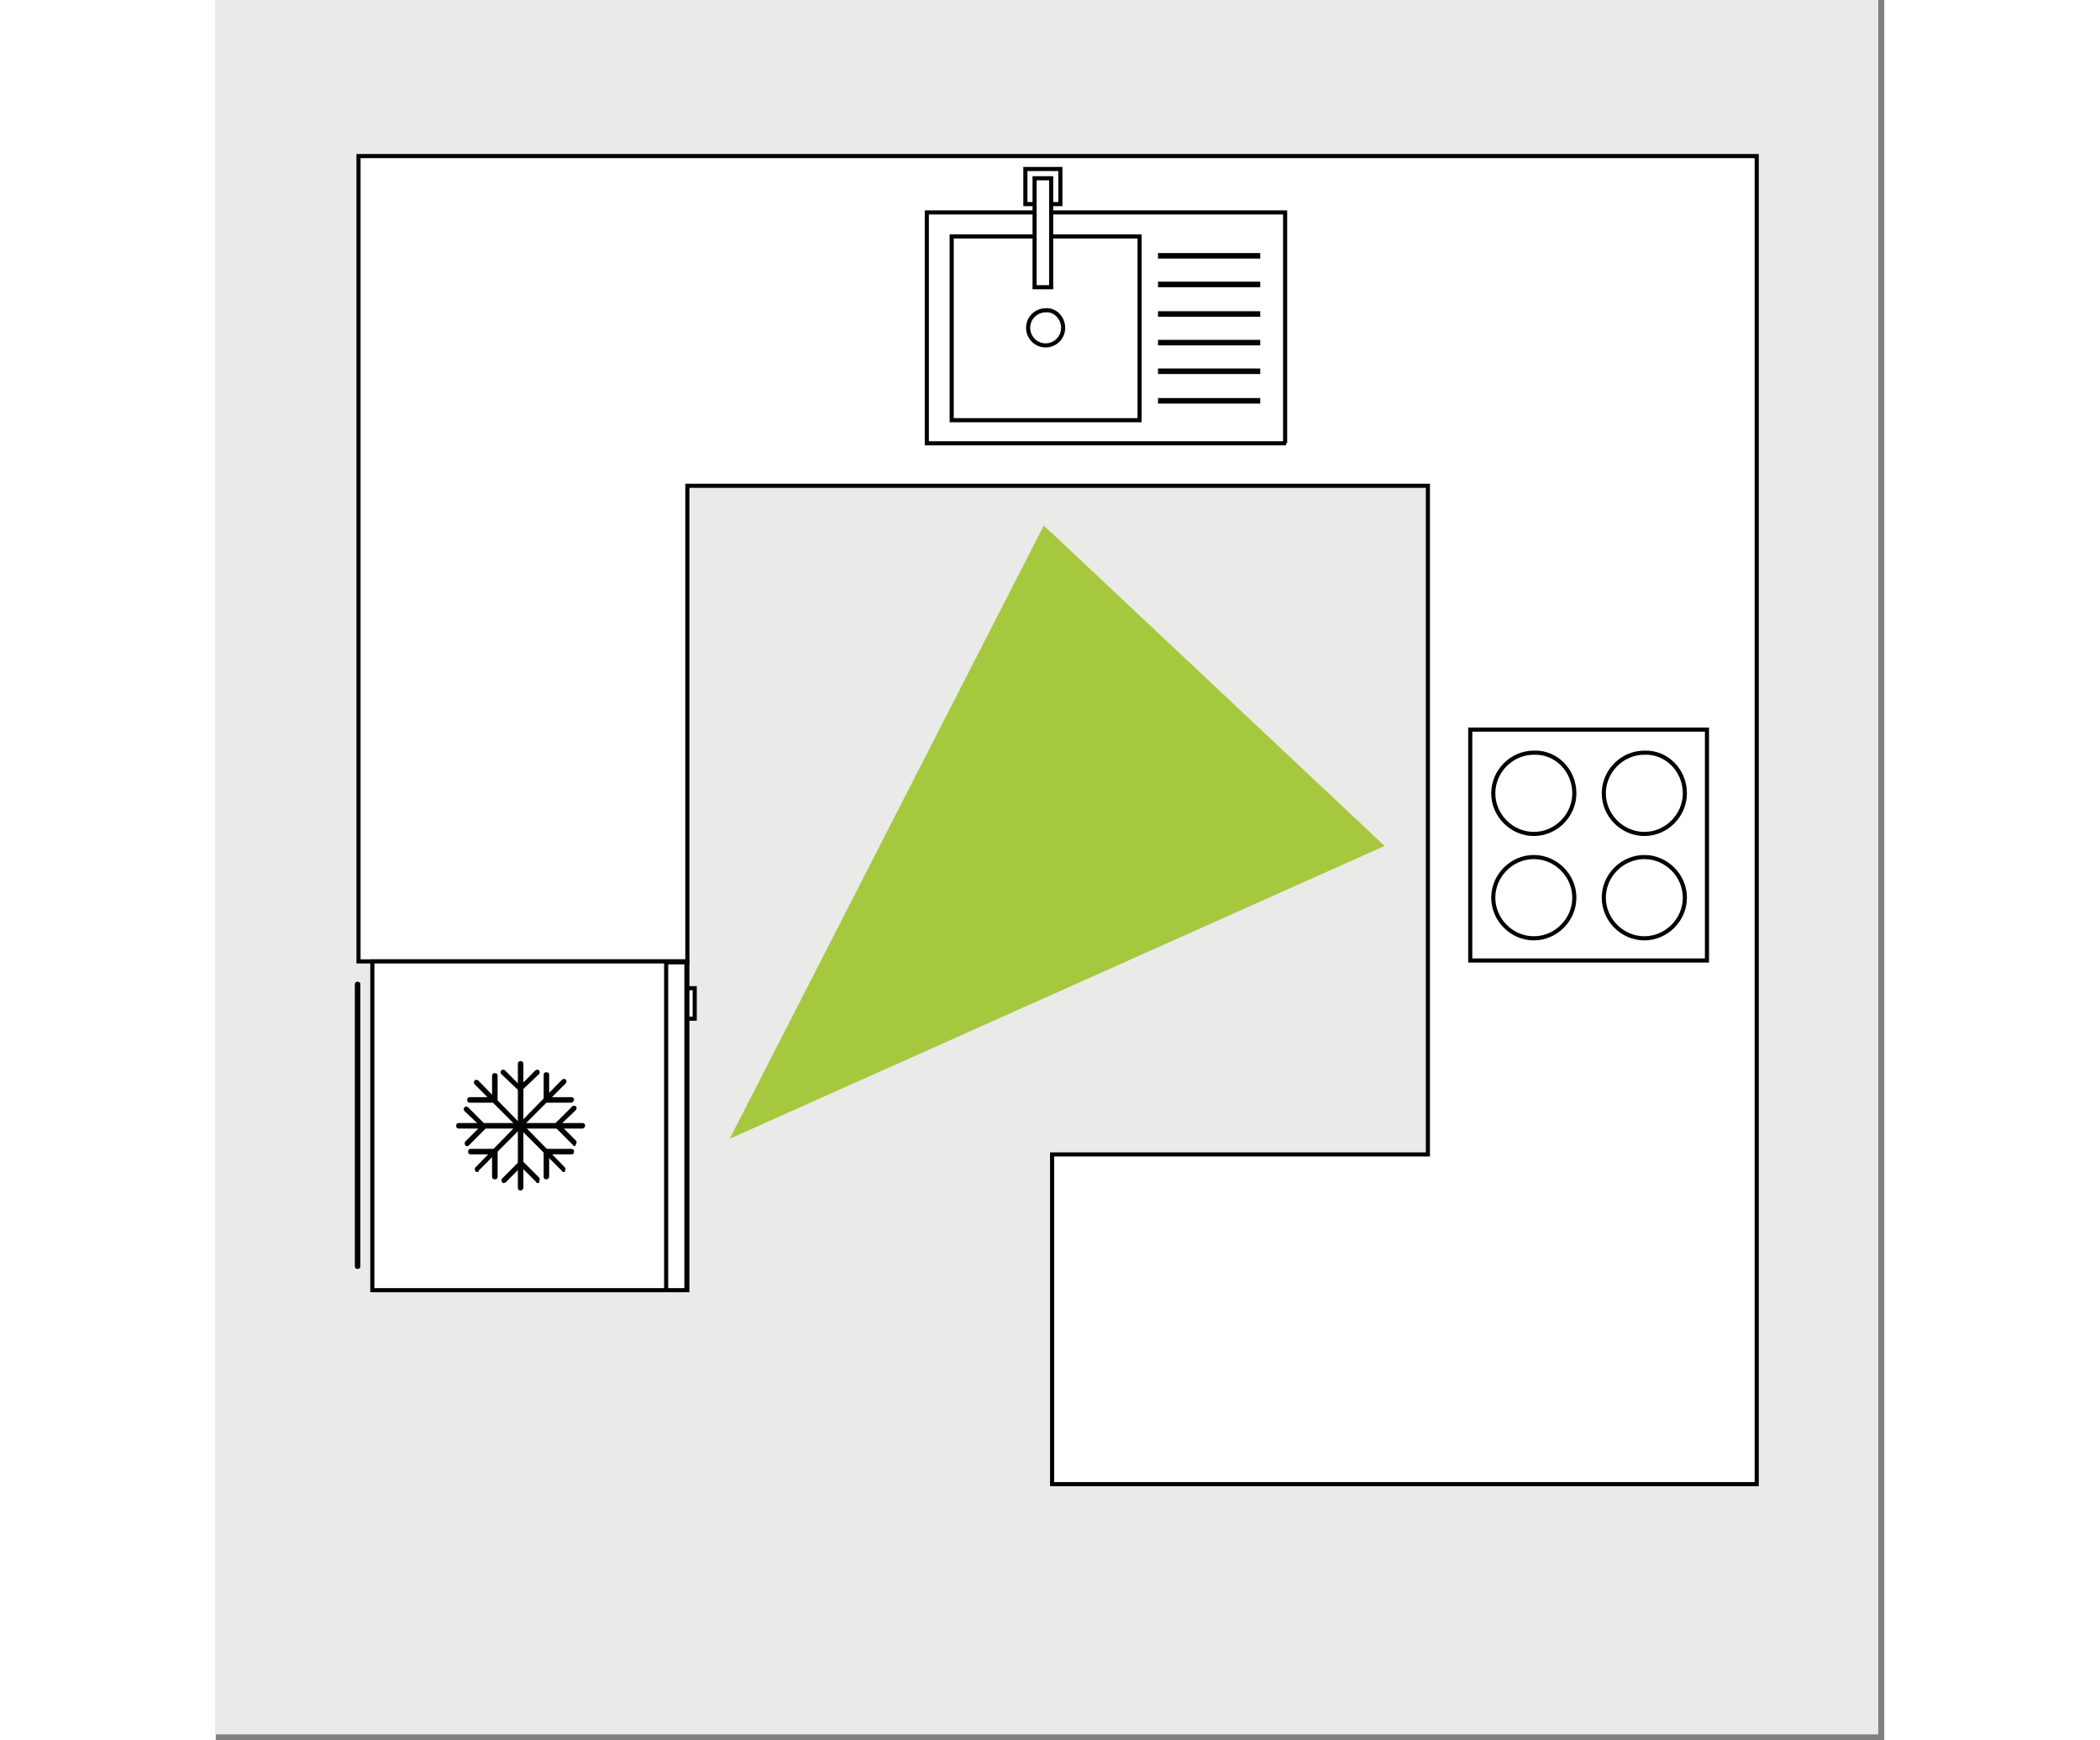 <svg width="700" height="580" viewBox="0 0 280 292" fill="none" xmlns="http://www.w3.org/2000/svg">
<rect x="0" y="0" width="280" height="292" fill="#808080" stroke="none"/>
<g clip-path="url(#clip0_10_1567)">
<path d="M279 0H0V291H279V0Z" fill="#EAEAE9"/>
<path d="M78.986 161.305H75.43V216.468H78.986V161.305Z" fill="white"/>
<path d="M23.958 26.187V81.35V81.505V161.305H79.14V81.505H203.415V193.69H140.35V249.008H203.415H258.597V193.845V193.69V86.308V26.187H23.958Z" fill="white"/>
<path d="M23.958 26.187V81.35V81.505V161.305H79.14V81.505H203.415V193.69H140.35V249.008H203.415H258.597V193.845V193.69V86.308V26.187H23.958Z" stroke="#010202" stroke-width="0.692" stroke-miterlimit="10"/>
<mask id="mask0_10_1567" style="mask-type:luminance" maskUnits="userSpaceOnUse" x="0" y="0" width="279" height="291">
<path d="M279 0H0V291H279V0Z" fill="white"/>
</mask>
<g mask="url(#mask0_10_1567)">
<path d="M142.205 55.008C142.205 56.712 140.814 57.952 139.268 57.952C137.568 57.952 136.331 56.557 136.331 55.008C136.331 53.303 137.722 52.064 139.268 52.064C140.814 51.909 142.205 53.303 142.205 55.008ZM179.611 74.377H119.329V35.639H179.457V74.377H179.611ZM155.034 70.503H123.502V39.668H155.034V70.503ZM246.54 150.613C246.54 154.332 243.449 157.431 239.739 157.431C236.029 157.431 232.938 154.332 232.938 150.613C232.938 146.895 236.029 143.796 239.739 143.796C243.449 143.796 246.54 146.895 246.54 150.613ZM246.54 133.104C246.54 136.823 243.449 139.922 239.739 139.922C236.029 139.922 232.938 136.823 232.938 133.104C232.938 129.385 236.029 126.286 239.739 126.286C243.449 126.131 246.54 129.23 246.54 133.104ZM227.992 150.613C227.992 154.332 224.9 157.431 221.191 157.431C217.481 157.431 214.389 154.332 214.389 150.613C214.389 146.895 217.481 143.796 221.191 143.796C224.9 143.796 227.992 146.895 227.992 150.613ZM227.992 133.104C227.992 136.823 224.9 139.922 221.191 139.922C217.481 139.922 214.389 136.823 214.389 133.104C214.389 129.385 217.481 126.286 221.191 126.286C224.9 126.131 227.992 129.23 227.992 133.104ZM250.25 161.15H210.525V122.412H250.25V161.15Z" stroke="#010202" stroke-width="0.692" stroke-miterlimit="10"/>
</g>
<path d="M141.741 28.356H135.868V34.244H141.741V28.356Z" fill="white"/>
<path d="M141.741 28.356H135.868V34.244H141.741V28.356Z" stroke="#010202" stroke-width="0.692" stroke-miterlimit="10"/>
<path d="M140.196 29.906H137.413V48.19H140.196V29.906Z" fill="white"/>
<path d="M140.196 29.906H137.413V48.19H140.196V29.906Z" stroke="#010202" stroke-width="0.692" stroke-miterlimit="10"/>
<path d="M175.283 42.457H158.126V43.386H175.283V42.457Z" fill="#010202"/>
<path d="M175.283 47.26H158.126V48.189H175.283V47.26Z" fill="#010202"/>
<path d="M175.283 52.219H158.126V53.148H175.283V52.219Z" fill="#010202"/>
<path d="M175.283 57.022H158.126V57.951H175.283V57.022Z" fill="#010202"/>
<path d="M175.283 61.826H158.126V62.755H175.283V61.826Z" fill="#010202"/>
<path d="M175.283 66.784H158.126V67.713H175.283V66.784Z" fill="#010202"/>
<path d="M80.377 170.912H78.986V165.799H80.377V170.912ZM78.986 216.468H75.585V161.46H78.986V216.468ZM78.986 161.305H26.277V216.468H79.14V161.305H78.986Z" fill="white"/>
<path d="M80.377 170.912H78.986V165.799H80.377V170.912ZM78.986 216.468H75.585V161.46H78.986V216.468ZM78.986 161.305H26.277V216.468H79.14V161.305H78.986Z" stroke="#010202" stroke-width="0.692" stroke-miterlimit="10"/>
<mask id="mask1_10_1567" style="mask-type:luminance" maskUnits="userSpaceOnUse" x="0" y="0" width="279" height="291">
<path d="M279 0H0V291H279V0Z" fill="white"/>
</mask>
<g mask="url(#mask1_10_1567)">
<path d="M23.804 212.904C23.495 212.904 23.34 212.749 23.34 212.439V165.179C23.34 164.869 23.495 164.714 23.804 164.714C24.113 164.714 24.268 164.869 24.268 165.179V212.439C24.268 212.749 24.113 212.904 23.804 212.904Z" fill="#010202"/>
</g>
<mask id="mask2_10_1567" style="mask-type:luminance" maskUnits="userSpaceOnUse" x="0" y="0" width="279" height="291">
<path d="M279 0H0V291H279V0Z" fill="white"/>
</mask>
<g mask="url(#mask2_10_1567)">
<path d="M51.008 189.35H40.807C40.498 189.35 40.343 189.196 40.343 188.886C40.343 188.577 40.498 188.422 40.807 188.422H51.008C51.317 188.422 51.472 188.577 51.472 188.886C51.472 189.196 51.317 189.35 51.008 189.35Z" fill="#010202"/>
</g>
<mask id="mask3_10_1567" style="mask-type:luminance" maskUnits="userSpaceOnUse" x="0" y="0" width="279" height="291">
<path d="M279 0H0V291H279V0Z" fill="white"/>
</mask>
<g mask="url(#mask3_10_1567)">
<path d="M42.198 192.296C42.043 192.296 41.889 192.296 41.889 192.141C41.734 191.986 41.734 191.676 41.889 191.521L44.671 188.732C44.825 188.577 45.135 188.577 45.289 188.732C45.444 188.887 45.444 189.197 45.289 189.351L42.352 192.296H42.198Z" fill="#010202"/>
</g>
<mask id="mask4_10_1567" style="mask-type:luminance" maskUnits="userSpaceOnUse" x="0" y="0" width="279" height="291">
<path d="M279 0H0V291H279V0Z" fill="white"/>
</mask>
<g mask="url(#mask4_10_1567)">
<path d="M44.98 189.351C44.825 189.351 44.671 189.351 44.671 189.197L41.734 186.407C41.58 186.252 41.58 185.943 41.734 185.788C41.889 185.633 42.198 185.633 42.352 185.788L45.135 188.577C45.289 188.732 45.289 189.042 45.135 189.197C45.289 189.351 45.135 189.351 44.98 189.351Z" fill="#010202"/>
</g>
<mask id="mask5_10_1567" style="mask-type:luminance" maskUnits="userSpaceOnUse" x="0" y="0" width="279" height="291">
<path d="M279 0H0V291H279V0Z" fill="white"/>
</mask>
<g mask="url(#mask5_10_1567)">
<path d="M43.898 196.634C43.743 196.634 43.589 196.634 43.589 196.479C43.434 196.324 43.434 196.014 43.589 195.859L50.699 188.577C50.854 188.422 51.163 188.422 51.318 188.577C51.472 188.732 51.472 189.042 51.318 189.196L44.053 196.479C44.207 196.634 44.053 196.634 43.898 196.634Z" fill="#010202"/>
</g>
<mask id="mask6_10_1567" style="mask-type:luminance" maskUnits="userSpaceOnUse" x="0" y="0" width="279" height="291">
<path d="M279 0H0V291H279V0Z" fill="white"/>
</mask>
<g mask="url(#mask6_10_1567)">
<path d="M46.835 197.874C46.526 197.874 46.371 197.719 46.371 197.409V193.38C46.371 193.07 46.526 192.915 46.835 192.915C47.144 192.915 47.299 193.07 47.299 193.38V197.409C47.299 197.719 47.144 197.874 46.835 197.874Z" fill="#010202"/>
</g>
<mask id="mask7_10_1567" style="mask-type:luminance" maskUnits="userSpaceOnUse" x="0" y="0" width="279" height="291">
<path d="M279 0H0V291H279V0Z" fill="white"/>
</mask>
<g mask="url(#mask7_10_1567)">
<path d="M46.835 193.689H42.816C42.507 193.689 42.352 193.534 42.352 193.225C42.352 192.915 42.507 192.76 42.816 192.76H46.835C47.144 192.76 47.299 192.915 47.299 193.225C47.299 193.534 46.989 193.689 46.835 193.689Z" fill="#010202"/>
</g>
<mask id="mask8_10_1567" style="mask-type:luminance" maskUnits="userSpaceOnUse" x="0" y="0" width="279" height="291">
<path d="M279 0H0V291H279V0Z" fill="white"/>
</mask>
<g mask="url(#mask8_10_1567)">
<path d="M51.163 199.733C50.854 199.733 50.699 199.578 50.699 199.268V189.042C50.699 188.732 50.854 188.577 51.163 188.577C51.472 188.577 51.627 188.732 51.627 189.042V199.268C51.627 199.423 51.472 199.733 51.163 199.733Z" fill="#010202"/>
</g>
<mask id="mask9_10_1567" style="mask-type:luminance" maskUnits="userSpaceOnUse" x="0" y="0" width="279" height="291">
<path d="M279 0H0V291H279V0Z" fill="white"/>
</mask>
<g mask="url(#mask9_10_1567)">
<path d="M54.1 198.494C53.945 198.494 53.791 198.494 53.791 198.339L50.854 195.395C50.699 195.24 50.699 194.93 50.854 194.775C51.008 194.62 51.318 194.62 51.472 194.775L54.254 197.564C54.409 197.719 54.409 198.029 54.254 198.184C54.409 198.339 54.254 198.494 54.1 198.494Z" fill="#010202"/>
</g>
<mask id="mask10_10_1567" style="mask-type:luminance" maskUnits="userSpaceOnUse" x="0" y="0" width="279" height="291">
<path d="M279 0H0V291H279V0Z" fill="white"/>
</mask>
<g mask="url(#mask10_10_1567)">
<path d="M48.381 198.494C48.226 198.494 48.072 198.494 48.072 198.339C47.917 198.184 47.917 197.874 48.072 197.719L50.854 194.93C51.008 194.775 51.317 194.775 51.472 194.93C51.627 195.085 51.627 195.395 51.472 195.549L48.535 198.494C48.535 198.339 48.381 198.494 48.381 198.494Z" fill="#010202"/>
</g>
<mask id="mask11_10_1567" style="mask-type:luminance" maskUnits="userSpaceOnUse" x="0" y="0" width="279" height="291">
<path d="M279 0H0V291H279V0Z" fill="white"/>
</mask>
<g mask="url(#mask11_10_1567)">
<path d="M58.428 196.634C58.273 196.634 58.119 196.634 58.119 196.479L50.854 189.196C50.699 189.042 50.699 188.732 50.854 188.577C51.008 188.422 51.318 188.422 51.472 188.577L58.582 195.859C58.737 196.014 58.737 196.324 58.582 196.479C58.737 196.634 58.582 196.634 58.428 196.634Z" fill="#010202"/>
</g>
<mask id="mask12_10_1567" style="mask-type:luminance" maskUnits="userSpaceOnUse" x="0" y="0" width="279" height="291">
<path d="M279 0H0V291H279V0Z" fill="white"/>
</mask>
<g mask="url(#mask12_10_1567)">
<path d="M59.664 193.689H55.645C55.336 193.689 55.182 193.534 55.182 193.225C55.182 192.915 55.336 192.76 55.645 192.76H59.664C59.973 192.76 60.128 192.915 60.128 193.225C60.128 193.534 59.973 193.689 59.664 193.689Z" fill="#010202"/>
</g>
<mask id="mask13_10_1567" style="mask-type:luminance" maskUnits="userSpaceOnUse" x="0" y="0" width="279" height="291">
<path d="M279 0H0V291H279V0Z" fill="white"/>
</mask>
<g mask="url(#mask13_10_1567)">
<path d="M55.491 197.874C55.182 197.874 55.027 197.719 55.027 197.409V193.38C55.027 193.07 55.182 192.915 55.491 192.915C55.8 192.915 55.955 193.07 55.955 193.38V197.409C55.955 197.564 55.8 197.874 55.491 197.874Z" fill="#010202"/>
</g>
<mask id="mask14_10_1567" style="mask-type:luminance" maskUnits="userSpaceOnUse" x="0" y="0" width="279" height="291">
<path d="M279 0H0V291H279V0Z" fill="white"/>
</mask>
<g mask="url(#mask14_10_1567)">
<path d="M61.519 189.35H51.317C51.008 189.35 50.854 189.196 50.854 188.886C50.854 188.577 51.008 188.422 51.317 188.422H61.519C61.828 188.422 61.983 188.577 61.983 188.886C61.983 189.196 61.674 189.35 61.519 189.35Z" fill="#010202"/>
</g>
<mask id="mask15_10_1567" style="mask-type:luminance" maskUnits="userSpaceOnUse" x="0" y="0" width="279" height="291">
<path d="M279 0H0V291H279V0Z" fill="white"/>
</mask>
<g mask="url(#mask15_10_1567)">
<path d="M57.346 189.196C57.191 189.196 57.037 189.196 57.037 189.042C56.882 188.887 56.882 188.577 57.037 188.422L59.819 185.633C59.973 185.478 60.283 185.478 60.437 185.633C60.592 185.788 60.592 186.097 60.437 186.252L57.5 189.042C57.655 189.196 57.5 189.196 57.346 189.196Z" fill="#010202"/>
</g>
<mask id="mask16_10_1567" style="mask-type:luminance" maskUnits="userSpaceOnUse" x="0" y="0" width="279" height="291">
<path d="M279 0H0V291H279V0Z" fill="white"/>
</mask>
<g mask="url(#mask16_10_1567)">
<path d="M60.283 192.296C60.128 192.296 59.973 192.296 59.973 192.141L57.037 189.196C56.882 189.042 56.882 188.732 57.037 188.577C57.191 188.422 57.5 188.422 57.655 188.577L60.437 191.366C60.592 191.521 60.592 191.831 60.437 191.986C60.437 192.141 60.283 192.296 60.283 192.296Z" fill="#010202"/>
</g>
<mask id="mask17_10_1567" style="mask-type:luminance" maskUnits="userSpaceOnUse" x="0" y="0" width="279" height="291">
<path d="M279 0H0V291H279V0Z" fill="white"/>
</mask>
<g mask="url(#mask17_10_1567)">
<path d="M51.318 189.196C51.163 189.196 51.008 189.196 51.008 189.041C50.854 188.887 50.854 188.577 51.008 188.422L58.119 181.139C58.273 180.984 58.582 180.984 58.737 181.139C58.891 181.294 58.891 181.604 58.737 181.759L51.472 189.041C51.472 189.196 51.318 189.196 51.318 189.196Z" fill="#010202"/>
</g>
<mask id="mask18_10_1567" style="mask-type:luminance" maskUnits="userSpaceOnUse" x="0" y="0" width="279" height="291">
<path d="M279 0H0V291H279V0Z" fill="white"/>
</mask>
<g mask="url(#mask18_10_1567)">
<path d="M55.491 184.858C55.182 184.858 55.027 184.703 55.027 184.393V180.364C55.027 180.054 55.182 179.899 55.491 179.899C55.8 179.899 55.955 180.054 55.955 180.364V184.393C55.955 184.703 55.8 184.858 55.491 184.858Z" fill="#010202"/>
</g>
<mask id="mask19_10_1567" style="mask-type:luminance" maskUnits="userSpaceOnUse" x="0" y="0" width="279" height="291">
<path d="M279 0H0V291H279V0Z" fill="white"/>
</mask>
<g mask="url(#mask19_10_1567)">
<path d="M59.664 185.012H55.645C55.336 185.012 55.182 184.857 55.182 184.547C55.182 184.238 55.336 184.083 55.645 184.083H59.664C59.973 184.083 60.128 184.238 60.128 184.547C60.128 184.702 59.819 185.012 59.664 185.012Z" fill="#010202"/>
</g>
<mask id="mask20_10_1567" style="mask-type:luminance" maskUnits="userSpaceOnUse" x="0" y="0" width="279" height="291">
<path d="M279 0H0V291H279V0Z" fill="white"/>
</mask>
<g mask="url(#mask20_10_1567)">
<path d="M51.163 189.196C50.854 189.196 50.699 189.042 50.699 188.732V178.505C50.699 178.195 50.854 178.04 51.163 178.04C51.472 178.04 51.627 178.195 51.627 178.505V188.732C51.627 189.042 51.472 189.196 51.163 189.196Z" fill="#010202"/>
</g>
<mask id="mask21_10_1567" style="mask-type:luminance" maskUnits="userSpaceOnUse" x="0" y="0" width="279" height="291">
<path d="M279 0H0V291H279V0Z" fill="white"/>
</mask>
<g mask="url(#mask21_10_1567)">
<path d="M51.163 183.153C51.008 183.153 50.854 183.153 50.854 182.998L47.917 180.209C47.762 180.054 47.762 179.744 47.917 179.589C48.072 179.435 48.381 179.435 48.535 179.589L51.317 182.379C51.472 182.534 51.472 182.843 51.317 182.998C51.317 183.153 51.163 183.153 51.163 183.153Z" fill="#010202"/>
</g>
<mask id="mask22_10_1567" style="mask-type:luminance" maskUnits="userSpaceOnUse" x="0" y="0" width="279" height="291">
<path d="M279 0H0V291H279V0Z" fill="white"/>
</mask>
<g mask="url(#mask22_10_1567)">
<path d="M51.163 183.153C51.008 183.153 50.854 183.153 50.854 182.998C50.699 182.843 50.699 182.534 50.854 182.379L53.636 179.589C53.791 179.435 54.1 179.435 54.254 179.589C54.409 179.744 54.409 180.054 54.254 180.209L51.318 182.998C51.472 183.153 51.318 183.153 51.163 183.153Z" fill="#010202"/>
</g>
<mask id="mask23_10_1567" style="mask-type:luminance" maskUnits="userSpaceOnUse" x="0" y="0" width="279" height="291">
<path d="M279 0H0V291H279V0Z" fill="white"/>
</mask>
<g mask="url(#mask23_10_1567)">
<path d="M51.008 189.351C50.854 189.351 50.699 189.351 50.699 189.197L43.434 181.914C43.28 181.759 43.28 181.449 43.434 181.294C43.589 181.139 43.898 181.139 44.053 181.294L51.163 188.577C51.317 188.732 51.317 189.042 51.163 189.197C51.317 189.197 51.163 189.351 51.008 189.351Z" fill="#010202"/>
</g>
<mask id="mask24_10_1567" style="mask-type:luminance" maskUnits="userSpaceOnUse" x="0" y="0" width="279" height="291">
<path d="M279 0H0V291H279V0Z" fill="white"/>
</mask>
<g mask="url(#mask24_10_1567)">
<path d="M46.68 185.012H42.661C42.352 185.012 42.198 184.857 42.198 184.547C42.198 184.238 42.352 184.083 42.661 184.083H46.68C46.989 184.083 47.144 184.238 47.144 184.547C47.144 184.857 46.989 185.012 46.68 185.012Z" fill="#010202"/>
</g>
<mask id="mask25_10_1567" style="mask-type:luminance" maskUnits="userSpaceOnUse" x="0" y="0" width="279" height="291">
<path d="M279 0H0V291H279V0Z" fill="white"/>
</mask>
<g mask="url(#mask25_10_1567)">
<path d="M46.835 185.013C46.526 185.013 46.371 184.858 46.371 184.548V180.519C46.371 180.209 46.526 180.054 46.835 180.054C47.144 180.054 47.299 180.209 47.299 180.519V184.548C47.299 184.703 46.989 185.013 46.835 185.013Z" fill="#010202"/>
</g>
<path d="M86.25 191.056L138.959 88.168L196.15 141.936L86.25 191.056Z" fill="#A6C83E"/>
</g>
<defs>
<clipPath id="clip0_10_1567">
<rect width="279" height="291" fill="white"/>
</clipPath>
</defs>
</svg>
